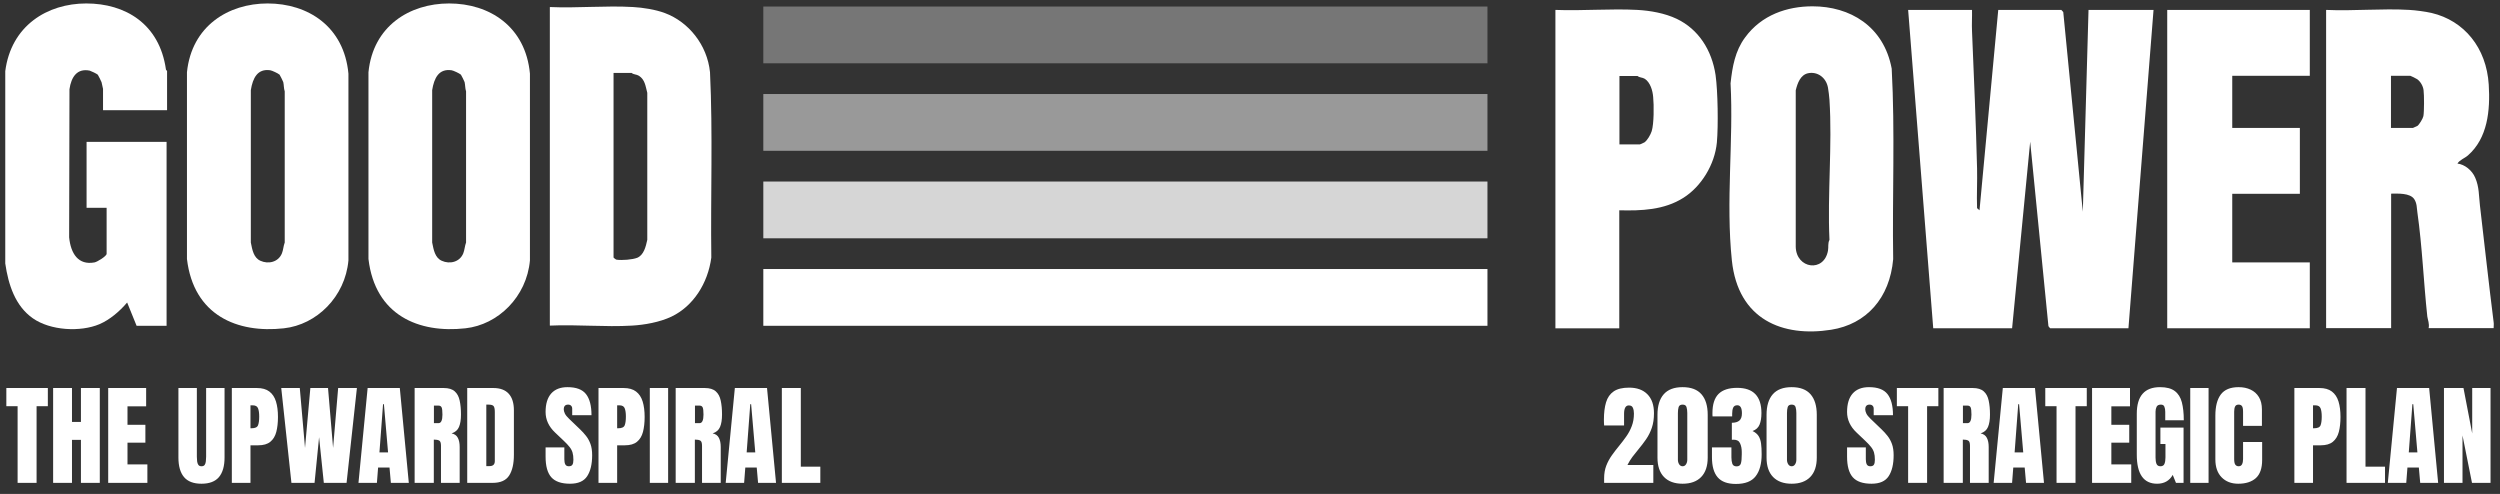 <svg width="329" height="65" viewBox="0 0 329 65" fill="none" xmlns="http://www.w3.org/2000/svg">
<rect x="0" y="0" width="329" height="65" fill="#333333" stroke="none"/>
<path d="M2.317 63.545V53.46H0.835V51.063H6.296V53.46H4.814V63.545H2.317ZM6.991 63.545V51.063H9.473V55.523H10.651V51.063H13.133V63.545H10.651V57.885H9.473V63.545H6.991ZM14.239 63.545V51.063H19.232V53.474H16.778V55.907H19.133V58.254H16.778V61.112H19.395V63.545H14.239ZM26.516 63.658C25.476 63.658 24.71 63.367 24.218 62.786C23.726 62.2 23.48 61.339 23.48 60.204V51.063H25.906V60.105C25.906 60.313 25.918 60.514 25.941 60.708C25.965 60.897 26.019 61.053 26.104 61.176C26.189 61.299 26.327 61.36 26.516 61.36C26.71 61.36 26.849 61.301 26.934 61.183C27.019 61.06 27.071 60.902 27.09 60.708C27.114 60.514 27.126 60.313 27.126 60.105V51.063H29.551V60.204C29.551 61.339 29.305 62.2 28.814 62.786C28.322 63.367 27.556 63.658 26.516 63.658ZM30.509 63.545V51.063H33.806C34.497 51.063 35.043 51.216 35.445 51.523C35.851 51.831 36.142 52.268 36.317 52.836C36.492 53.403 36.58 54.079 36.58 54.864C36.58 55.62 36.506 56.28 36.36 56.843C36.213 57.401 35.951 57.833 35.572 58.141C35.199 58.448 34.667 58.602 33.977 58.602H32.962V63.545H30.509ZM32.962 56.36H33.104C33.568 56.36 33.851 56.23 33.955 55.97C34.059 55.71 34.111 55.327 34.111 54.821C34.111 54.349 34.059 53.984 33.955 53.729C33.856 53.469 33.617 53.339 33.239 53.339H32.962V56.36ZM38.352 63.545L37.012 51.063H39.452L40.14 58.942L40.842 51.063H43.168L43.835 58.942L44.501 51.063H46.969L45.608 63.545H42.615L41.991 57.538L41.395 63.545H38.352ZM47.175 63.545L48.381 51.063H52.615L53.799 63.545H51.438L51.26 61.531H49.757L49.601 63.545H47.175ZM49.934 59.538H51.069L50.523 53.19H50.409L49.934 59.538ZM54.565 63.545V51.063H58.395C59.033 51.063 59.515 51.209 59.842 51.502C60.168 51.791 60.385 52.197 60.494 52.722C60.608 53.242 60.664 53.855 60.664 54.559C60.664 55.24 60.577 55.783 60.402 56.19C60.232 56.597 59.908 56.878 59.43 57.034C59.823 57.114 60.097 57.311 60.253 57.623C60.414 57.93 60.494 58.33 60.494 58.821V63.545H58.033V58.658C58.033 58.294 57.958 58.07 57.806 57.984C57.66 57.895 57.421 57.85 57.09 57.85V63.545H54.565ZM57.104 55.687H57.707C58.052 55.687 58.225 55.311 58.225 54.559C58.225 54.072 58.187 53.753 58.111 53.602C58.035 53.45 57.894 53.375 57.686 53.375H57.104V55.687ZM61.487 63.545V51.063H64.92C65.818 51.063 66.494 51.313 66.948 51.814C67.402 52.311 67.629 53.039 67.629 53.999V59.843C67.629 61.025 67.421 61.937 67.005 62.58C66.593 63.223 65.87 63.545 64.835 63.545H61.487ZM63.998 61.339H64.43C64.889 61.339 65.118 61.117 65.118 60.672V54.233C65.118 53.817 65.061 53.55 64.948 53.431C64.839 53.308 64.615 53.247 64.274 53.247H63.998V61.339ZM75.019 63.658C73.879 63.658 73.057 63.374 72.551 62.807C72.049 62.24 71.799 61.337 71.799 60.098V58.878H74.267V60.438C74.267 60.727 74.309 60.954 74.395 61.119C74.484 61.28 74.638 61.36 74.856 61.36C75.083 61.36 75.239 61.294 75.324 61.162C75.414 61.029 75.459 60.812 75.459 60.509C75.459 60.126 75.421 59.807 75.345 59.552C75.269 59.292 75.137 59.046 74.948 58.814C74.763 58.578 74.506 58.304 74.175 57.992L73.054 56.928C72.217 56.138 71.799 55.235 71.799 54.218C71.799 53.155 72.045 52.344 72.537 51.786C73.033 51.228 73.749 50.949 74.685 50.949C75.83 50.949 76.641 51.254 77.118 51.864C77.6 52.474 77.841 53.401 77.841 54.644H75.302V53.786C75.302 53.616 75.253 53.483 75.153 53.389C75.059 53.294 74.929 53.247 74.763 53.247C74.565 53.247 74.418 53.304 74.324 53.417C74.234 53.526 74.189 53.668 74.189 53.843C74.189 54.018 74.236 54.207 74.331 54.41C74.425 54.613 74.612 54.847 74.891 55.112L76.331 56.495C76.619 56.769 76.884 57.06 77.125 57.367C77.366 57.67 77.56 58.025 77.707 58.431C77.853 58.833 77.927 59.325 77.927 59.906C77.927 61.079 77.709 61.999 77.274 62.665C76.844 63.327 76.092 63.658 75.019 63.658ZM78.763 63.545V51.063H82.061C82.751 51.063 83.298 51.216 83.7 51.523C84.106 51.831 84.397 52.268 84.572 52.836C84.747 53.403 84.834 54.079 84.834 54.864C84.834 55.62 84.761 56.28 84.614 56.843C84.468 57.401 84.205 57.833 83.827 58.141C83.454 58.448 82.922 58.602 82.231 58.602H81.217V63.545H78.763ZM81.217 56.36H81.359C81.823 56.36 82.106 56.23 82.21 55.97C82.314 55.71 82.366 55.327 82.366 54.821C82.366 54.349 82.314 53.984 82.21 53.729C82.111 53.469 81.872 53.339 81.494 53.339H81.217V56.36ZM85.515 63.545V51.063H87.926V63.545H85.515ZM88.919 63.545V51.063H92.749C93.387 51.063 93.87 51.209 94.196 51.502C94.522 51.791 94.74 52.197 94.848 52.722C94.962 53.242 95.019 53.855 95.019 54.559C95.019 55.24 94.931 55.783 94.756 56.19C94.586 56.597 94.262 56.878 93.784 57.034C94.177 57.114 94.451 57.311 94.607 57.623C94.768 57.93 94.848 58.33 94.848 58.821V63.545H92.387V58.658C92.387 58.294 92.312 58.07 92.16 57.984C92.014 57.895 91.775 57.85 91.444 57.85V63.545H88.919ZM91.458 55.687H92.061C92.406 55.687 92.579 55.311 92.579 54.559C92.579 54.072 92.541 53.753 92.465 53.602C92.39 53.45 92.248 53.375 92.04 53.375H91.458V55.687ZM95.501 63.545L96.706 51.063H100.94L102.125 63.545H99.763L99.586 61.531H98.082L97.926 63.545H95.501ZM98.26 59.538H99.394L98.848 53.19H98.735L98.26 59.538ZM102.891 63.545V51.063H105.387V61.417H107.955V63.545H102.891Z" fill="white"/>
<path d="M211.103 63.545V62.949C211.103 62.33 211.197 61.774 211.386 61.282C211.58 60.786 211.829 60.327 212.131 59.906C212.434 59.481 212.753 59.065 213.089 58.658C213.415 58.261 213.725 57.854 214.018 57.438C214.316 57.018 214.557 56.564 214.741 56.077C214.93 55.585 215.025 55.034 215.025 54.424C215.025 54.131 214.98 53.88 214.89 53.672C214.805 53.46 214.625 53.353 214.351 53.353C213.935 53.353 213.727 53.724 213.727 54.467V55.992H211.103C211.098 55.883 211.091 55.76 211.082 55.623C211.077 55.486 211.074 55.353 211.074 55.226C211.074 54.327 211.169 53.566 211.358 52.942C211.547 52.313 211.881 51.836 212.358 51.509C212.84 51.178 213.516 51.013 214.386 51.013C215.422 51.013 216.226 51.304 216.798 51.885C217.375 52.467 217.663 53.297 217.663 54.375C217.663 55.107 217.568 55.75 217.379 56.304C217.19 56.852 216.94 57.353 216.628 57.807C216.315 58.256 215.973 58.706 215.599 59.155C215.334 59.471 215.077 59.795 214.826 60.126C214.58 60.457 214.363 60.812 214.174 61.19H217.578V63.545H211.103ZM221.429 63.658C220.375 63.658 219.559 63.363 218.982 62.772C218.41 62.181 218.124 61.33 218.124 60.218V54.587C218.124 53.415 218.396 52.516 218.94 51.892C219.488 51.264 220.318 50.949 221.429 50.949C222.545 50.949 223.375 51.264 223.918 51.892C224.462 52.516 224.734 53.415 224.734 54.587V60.218C224.734 61.33 224.448 62.181 223.876 62.772C223.304 63.363 222.488 63.658 221.429 63.658ZM221.429 61.36C221.623 61.36 221.774 61.273 221.883 61.098C221.992 60.923 222.046 60.727 222.046 60.509V54.346C222.046 54.053 222.013 53.798 221.947 53.58C221.885 53.358 221.713 53.247 221.429 53.247C221.145 53.247 220.97 53.358 220.904 53.58C220.843 53.798 220.812 54.053 220.812 54.346V60.509C220.812 60.727 220.866 60.923 220.975 61.098C221.088 61.273 221.24 61.36 221.429 61.36ZM228.45 63.687C227.348 63.687 226.547 63.396 226.046 62.814C225.545 62.233 225.294 61.356 225.294 60.183V58.878H227.854V60.19C227.854 60.521 227.895 60.802 227.975 61.034C228.06 61.261 228.247 61.374 228.535 61.374C228.828 61.374 229.015 61.252 229.095 61.006C229.176 60.755 229.216 60.349 229.216 59.786V59.474C229.216 59.044 229.143 58.668 228.996 58.346C228.854 58.025 228.573 57.864 228.152 57.864C228.1 57.864 228.053 57.866 228.01 57.871C227.973 57.871 227.939 57.873 227.911 57.878V55.637C228.341 55.637 228.67 55.542 228.897 55.353C229.124 55.159 229.237 54.838 229.237 54.389C229.237 53.684 229.034 53.332 228.627 53.332C228.363 53.332 228.183 53.436 228.088 53.644C227.999 53.847 227.954 54.107 227.954 54.424V54.8H225.372C225.367 54.743 225.363 54.675 225.358 54.594C225.358 54.514 225.358 54.436 225.358 54.36C225.358 53.216 225.625 52.377 226.159 51.843C226.694 51.308 227.512 51.041 228.613 51.041C230.741 51.041 231.805 52.148 231.805 54.36C231.805 54.975 231.722 55.483 231.556 55.885C231.391 56.282 231.084 56.561 230.634 56.722C230.989 56.892 231.251 57.11 231.422 57.374C231.592 57.639 231.703 57.968 231.755 58.36C231.807 58.753 231.833 59.228 231.833 59.786C231.833 61.034 231.571 61.996 231.046 62.672C230.526 63.349 229.66 63.687 228.45 63.687ZM235.783 63.658C234.729 63.658 233.913 63.363 233.337 62.772C232.764 62.181 232.478 61.33 232.478 60.218V54.587C232.478 53.415 232.75 52.516 233.294 51.892C233.842 51.264 234.672 50.949 235.783 50.949C236.899 50.949 237.729 51.264 238.273 51.892C238.816 52.516 239.088 53.415 239.088 54.587V60.218C239.088 61.33 238.802 62.181 238.23 62.772C237.658 63.363 236.842 63.658 235.783 63.658ZM235.783 61.36C235.977 61.36 236.129 61.273 236.237 61.098C236.346 60.923 236.4 60.727 236.4 60.509V54.346C236.4 54.053 236.367 53.798 236.301 53.58C236.24 53.358 236.067 53.247 235.783 53.247C235.5 53.247 235.325 53.358 235.259 53.58C235.197 53.798 235.166 54.053 235.166 54.346V60.509C235.166 60.727 235.221 60.923 235.329 61.098C235.443 61.273 235.594 61.36 235.783 61.36ZM246.294 63.658C245.154 63.658 244.332 63.374 243.826 62.807C243.325 62.24 243.074 61.337 243.074 60.098V58.878H245.542V60.438C245.542 60.727 245.585 60.954 245.67 61.119C245.76 61.28 245.913 61.36 246.131 61.36C246.358 61.36 246.514 61.294 246.599 61.162C246.689 61.029 246.734 60.812 246.734 60.509C246.734 60.126 246.696 59.807 246.62 59.552C246.544 59.292 246.412 59.046 246.223 58.814C246.039 58.578 245.781 58.304 245.45 57.992L244.329 56.928C243.492 56.138 243.074 55.235 243.074 54.218C243.074 53.155 243.32 52.344 243.812 51.786C244.308 51.228 245.024 50.949 245.961 50.949C247.105 50.949 247.916 51.254 248.393 51.864C248.875 52.474 249.117 53.401 249.117 54.644H246.578V53.786C246.578 53.616 246.528 53.483 246.429 53.389C246.334 53.294 246.204 53.247 246.039 53.247C245.84 53.247 245.693 53.304 245.599 53.417C245.509 53.526 245.464 53.668 245.464 53.843C245.464 54.018 245.511 54.207 245.606 54.41C245.701 54.613 245.887 54.847 246.166 55.112L247.606 56.495C247.894 56.769 248.159 57.06 248.4 57.367C248.641 57.67 248.835 58.025 248.982 58.431C249.128 58.833 249.202 59.325 249.202 59.906C249.202 61.079 248.984 61.999 248.549 62.665C248.119 63.327 247.367 63.658 246.294 63.658ZM251.109 63.545V53.46H249.627V51.063H255.088V53.46H253.606V63.545H251.109ZM255.783 63.545V51.063H259.613C260.251 51.063 260.733 51.209 261.06 51.502C261.386 51.791 261.603 52.197 261.712 52.722C261.826 53.242 261.882 53.855 261.882 54.559C261.882 55.24 261.795 55.783 261.62 56.19C261.45 56.597 261.126 56.878 260.648 57.034C261.041 57.114 261.315 57.311 261.471 57.623C261.632 57.93 261.712 58.33 261.712 58.821V63.545H259.251V58.658C259.251 58.294 259.176 58.07 259.024 57.984C258.878 57.895 258.639 57.85 258.308 57.85V63.545H255.783ZM258.322 55.687H258.925C259.27 55.687 259.443 55.311 259.443 54.559C259.443 54.072 259.405 53.753 259.329 53.602C259.254 53.45 259.112 53.375 258.904 53.375H258.322V55.687ZM262.365 63.545L263.57 51.063H267.804L268.989 63.545H266.627L266.45 61.531H264.946L264.79 63.545H262.365ZM265.123 59.538H266.258L265.712 53.19H265.599L265.123 59.538ZM270.641 63.545V53.46H269.159V51.063H274.62V53.46H273.138V63.545H270.641ZM275.315 63.545V51.063H280.308V53.474H277.854V55.907H280.208V58.254H277.854V61.112H280.471V63.545H275.315ZM283.875 63.658C282.093 63.658 281.201 62.382 281.201 59.828V54.446C281.201 52.114 282.223 50.949 284.265 50.949C285.107 50.949 285.752 51.119 286.201 51.46C286.65 51.795 286.96 52.287 287.13 52.935C287.3 53.583 287.386 54.372 287.386 55.304H284.946V54.197C284.946 53.928 284.908 53.703 284.832 53.523C284.762 53.339 284.61 53.247 284.379 53.247C284.09 53.247 283.899 53.344 283.804 53.538C283.714 53.732 283.669 53.944 283.669 54.176V60.226C283.669 60.561 283.712 60.836 283.797 61.048C283.887 61.256 284.059 61.36 284.315 61.36C284.579 61.36 284.754 61.256 284.84 61.048C284.929 60.836 284.974 60.556 284.974 60.211V58.431H284.308V56.275H287.357V63.545H286.357L285.932 62.495C285.497 63.27 284.811 63.658 283.875 63.658ZM288.237 63.545V51.063H290.648V63.545H288.237ZM294.549 63.658C293.646 63.658 292.917 63.377 292.364 62.814C291.816 62.252 291.542 61.464 291.542 60.453V54.694C291.542 53.483 291.78 52.557 292.258 51.914C292.74 51.271 293.523 50.949 294.605 50.949C295.196 50.949 295.721 51.058 296.18 51.275C296.643 51.493 297.007 51.819 297.272 52.254C297.537 52.684 297.669 53.228 297.669 53.885V56.041H295.187V54.197C295.187 53.824 295.14 53.573 295.045 53.446C294.951 53.313 294.804 53.247 294.605 53.247C294.374 53.247 294.218 53.332 294.137 53.502C294.057 53.668 294.017 53.89 294.017 54.169V60.417C294.017 60.762 294.066 61.006 294.166 61.148C294.27 61.289 294.416 61.36 294.605 61.36C294.818 61.36 294.967 61.273 295.052 61.098C295.142 60.923 295.187 60.696 295.187 60.417V58.169H297.698V60.531C297.698 61.627 297.421 62.424 296.868 62.921C296.315 63.412 295.542 63.658 294.549 63.658ZM301.939 63.545V51.063H305.236C305.927 51.063 306.473 51.216 306.875 51.523C307.281 51.831 307.572 52.268 307.747 52.836C307.922 53.403 308.009 54.079 308.009 54.864C308.009 55.62 307.936 56.28 307.79 56.843C307.643 57.401 307.381 57.833 307.002 58.141C306.629 58.448 306.097 58.602 305.407 58.602H304.393V63.545H301.939ZM304.393 56.36H304.534C304.998 56.36 305.281 56.23 305.385 55.97C305.489 55.71 305.541 55.327 305.541 54.821C305.541 54.349 305.489 53.984 305.385 53.729C305.286 53.469 305.047 53.339 304.669 53.339H304.393V56.36ZM308.804 63.545V51.063H311.3V61.417H313.868V63.545H308.804ZM314.236 63.545L315.442 51.063H319.676L320.86 63.545H318.499L318.321 61.531H316.818L316.662 63.545H314.236ZM316.995 59.538H318.13L317.584 53.19H317.47L316.995 59.538ZM321.626 63.545V51.063H324.194L325.343 57.041V51.063H327.754V63.545H325.314L324.066 57.304V63.545H321.626Z" fill="white"/>
<path d="M72.359 42.827V0.926C75.961 1.091 79.714 0.714 83.316 0.926C84.603 0.997 86.275 1.256 87.519 1.727C90.607 2.882 93.073 5.898 93.437 9.504C93.823 17.564 93.502 25.765 93.609 33.895C93.159 37.289 91.229 40.305 88.355 41.672C86.811 42.403 84.817 42.756 83.166 42.85C79.628 43.062 75.918 42.685 72.38 42.85L72.359 42.827ZM80.743 9.598V33.895C80.743 33.895 81 34.154 81.15 34.178C81.858 34.272 83.209 34.178 83.874 33.919C84.731 33.542 84.989 32.458 85.182 31.562V12.214C84.946 11.319 84.882 10.494 84.088 9.975C83.745 9.763 83.402 9.834 83.123 9.598H80.743Z" fill="white"/>
<path d="M59.104 0.455C64.401 0.455 69.161 3.472 69.74 9.693V34.273C69.311 39.057 65.559 42.733 61.249 43.205C55.116 43.888 49.369 41.508 48.49 34.084V9.505C49.09 3.425 53.915 0.455 59.104 0.455ZM60.627 9.811C60.498 9.67 59.64 9.269 59.426 9.246C57.753 9.01 57.132 10.259 56.874 11.861V31.916C57.067 32.883 57.239 33.919 58.139 34.32C59.169 34.791 60.498 34.509 60.97 33.33C61.141 32.906 61.163 32.364 61.334 31.916V12.026C61.206 11.649 61.227 11.131 61.141 10.801C61.12 10.707 60.691 9.858 60.648 9.811H60.627Z" fill="white"/>
<path d="M35.218 0.455C40.514 0.455 45.275 3.472 45.854 9.693V34.273C45.425 39.057 41.672 42.733 37.362 43.205C31.23 43.888 25.483 41.508 24.604 34.084V9.505C25.226 3.425 30.05 0.455 35.218 0.455ZM36.762 9.811C36.633 9.67 35.776 9.269 35.561 9.246C33.889 9.01 33.267 10.259 33.009 11.861V31.916C33.202 32.883 33.374 33.919 34.275 34.32C35.304 34.791 36.633 34.509 37.105 33.33C37.277 32.906 37.298 32.364 37.47 31.916V12.026C37.341 11.649 37.362 11.131 37.277 10.801C37.255 10.707 36.826 9.858 36.783 9.811H36.762Z" fill="white"/>
<path d="M21.965 14.501H13.559V11.696C13.559 11.696 13.409 10.966 13.366 10.825C13.345 10.73 12.916 9.882 12.873 9.835C12.766 9.717 11.972 9.34 11.801 9.293C10.15 8.963 9.378 10.117 9.142 11.744L9.099 31.233C9.313 33.377 10.3 34.933 12.444 34.532C12.809 34.461 14.031 33.707 14.031 33.401V27.344H11.393V18.672H21.922V42.875H17.976L16.733 39.811C15.725 40.989 14.46 42.073 13.087 42.663C10.579 43.723 6.633 43.511 4.317 41.885C2.001 40.259 1.101 37.478 0.693 34.673V9.363C1.465 3.378 6.226 0.455 11.351 0.455C16.475 0.455 20.979 3.118 21.836 9.128C21.836 9.246 21.986 9.293 21.986 9.34V14.477L21.965 14.501Z" fill="white"/>
<path d="M238.528 0.832C243.438 0.832 247.898 3.425 248.948 9.033C249.399 17.352 249.013 25.765 249.142 34.108C248.692 39.245 245.604 42.662 240.993 43.393C234.603 44.406 228.728 42.073 227.913 34.273C227.099 26.472 228.149 18.531 227.741 10.966C227.977 8.774 228.342 6.7 229.65 4.933C231.815 1.964 235.182 0.832 238.528 0.832ZM204.692 1.304C208.251 1.445 211.94 1.115 215.478 1.304C217.172 1.398 219.08 1.729 220.666 2.483C223.518 3.849 225.277 6.583 225.77 9.882C226.07 12.027 226.135 16.528 225.942 18.743C225.663 21.689 223.862 24.564 221.546 26.026C218.994 27.652 215.97 27.746 213.097 27.675V43.205H204.692V1.304ZM259.517 1.303C259.538 2.222 259.474 3.165 259.517 4.108C259.774 10.094 260.032 16.174 260.182 22.159C260.225 23.903 260.118 25.647 260.182 27.391L260.503 27.674L262.969 1.303H271.268L271.525 1.586L274.098 27.863L274.849 1.303H283.405L280.102 43.204H269.81C269.81 43.204 269.595 42.992 269.573 42.921L267.172 18.648L264.792 43.204H254.413L251.112 1.303H259.517ZM303.97 9.976H293.764V16.833H302.662V25.506H293.764V34.532H303.97V43.204H285.207V1.303H303.97V9.976ZM306.117 1.304C309.72 1.469 313.473 1.092 317.075 1.304C317.912 1.351 319.155 1.516 319.991 1.704C324.301 2.718 327.218 6.3 327.518 11.131C327.732 14.548 327.367 18.177 324.794 20.44C324.344 20.84 323.701 21.029 323.401 21.524C324.366 21.642 325.33 22.42 325.738 23.386C326.274 24.611 326.21 25.766 326.36 27.038C326.96 32.152 327.518 37.29 328.161 42.38C328.204 42.639 328.161 42.923 328.161 43.182H319.606C319.734 42.616 319.498 42.097 319.434 41.65C318.941 37.078 318.769 32.459 318.125 27.934C318.04 27.345 318.082 26.78 317.718 26.214C317.16 25.366 315.531 25.483 314.673 25.483V43.182H306.117V1.304ZM240.565 11.555C240.329 10.188 239.149 9.363 237.906 9.646C236.941 9.881 236.554 10.919 236.319 11.885V32.482C236.383 35.38 240.05 35.899 240.565 32.977C240.65 32.505 240.521 32.034 240.757 31.563C240.478 25.553 241.143 19.096 240.757 13.134C240.736 12.733 240.629 11.932 240.565 11.555ZM213.118 19.002H215.821C215.829 18.998 216.336 18.767 216.4 18.743C216.786 18.484 217.214 17.73 217.365 17.259C217.665 16.293 217.665 13.842 217.558 12.781C217.494 11.91 217.172 10.849 216.464 10.377C216.121 10.165 215.778 10.236 215.499 10H213.118V19.002ZM314.652 16.834H317.547C317.562 16.827 318.06 16.6 318.125 16.575C318.383 16.387 318.855 15.608 318.919 15.279C319.026 14.712 319.026 12.498 318.941 11.862C318.876 11.32 318.533 10.73 318.105 10.424C317.976 10.33 317.246 9.977 317.203 9.977H314.652V16.834Z" fill="white"/>
<path d="M195.75 42.874V35.404L100.453 35.404V42.874L195.75 42.874Z" fill="white"/>
<path opacity="0.8" d="M100.453 23.89L100.453 31.36L195.75 31.36L195.75 23.89L100.453 23.89Z" fill="white"/>
<path opacity="0.5" d="M100.453 12.374L100.453 19.845L195.75 19.845L195.75 12.374L100.453 12.374Z" fill="white"/>
<path opacity="0.33" d="M100.453 0.86L100.453 8.33L195.75 8.33L195.75 0.86L100.453 0.86Z" fill="white"/>
</svg>
